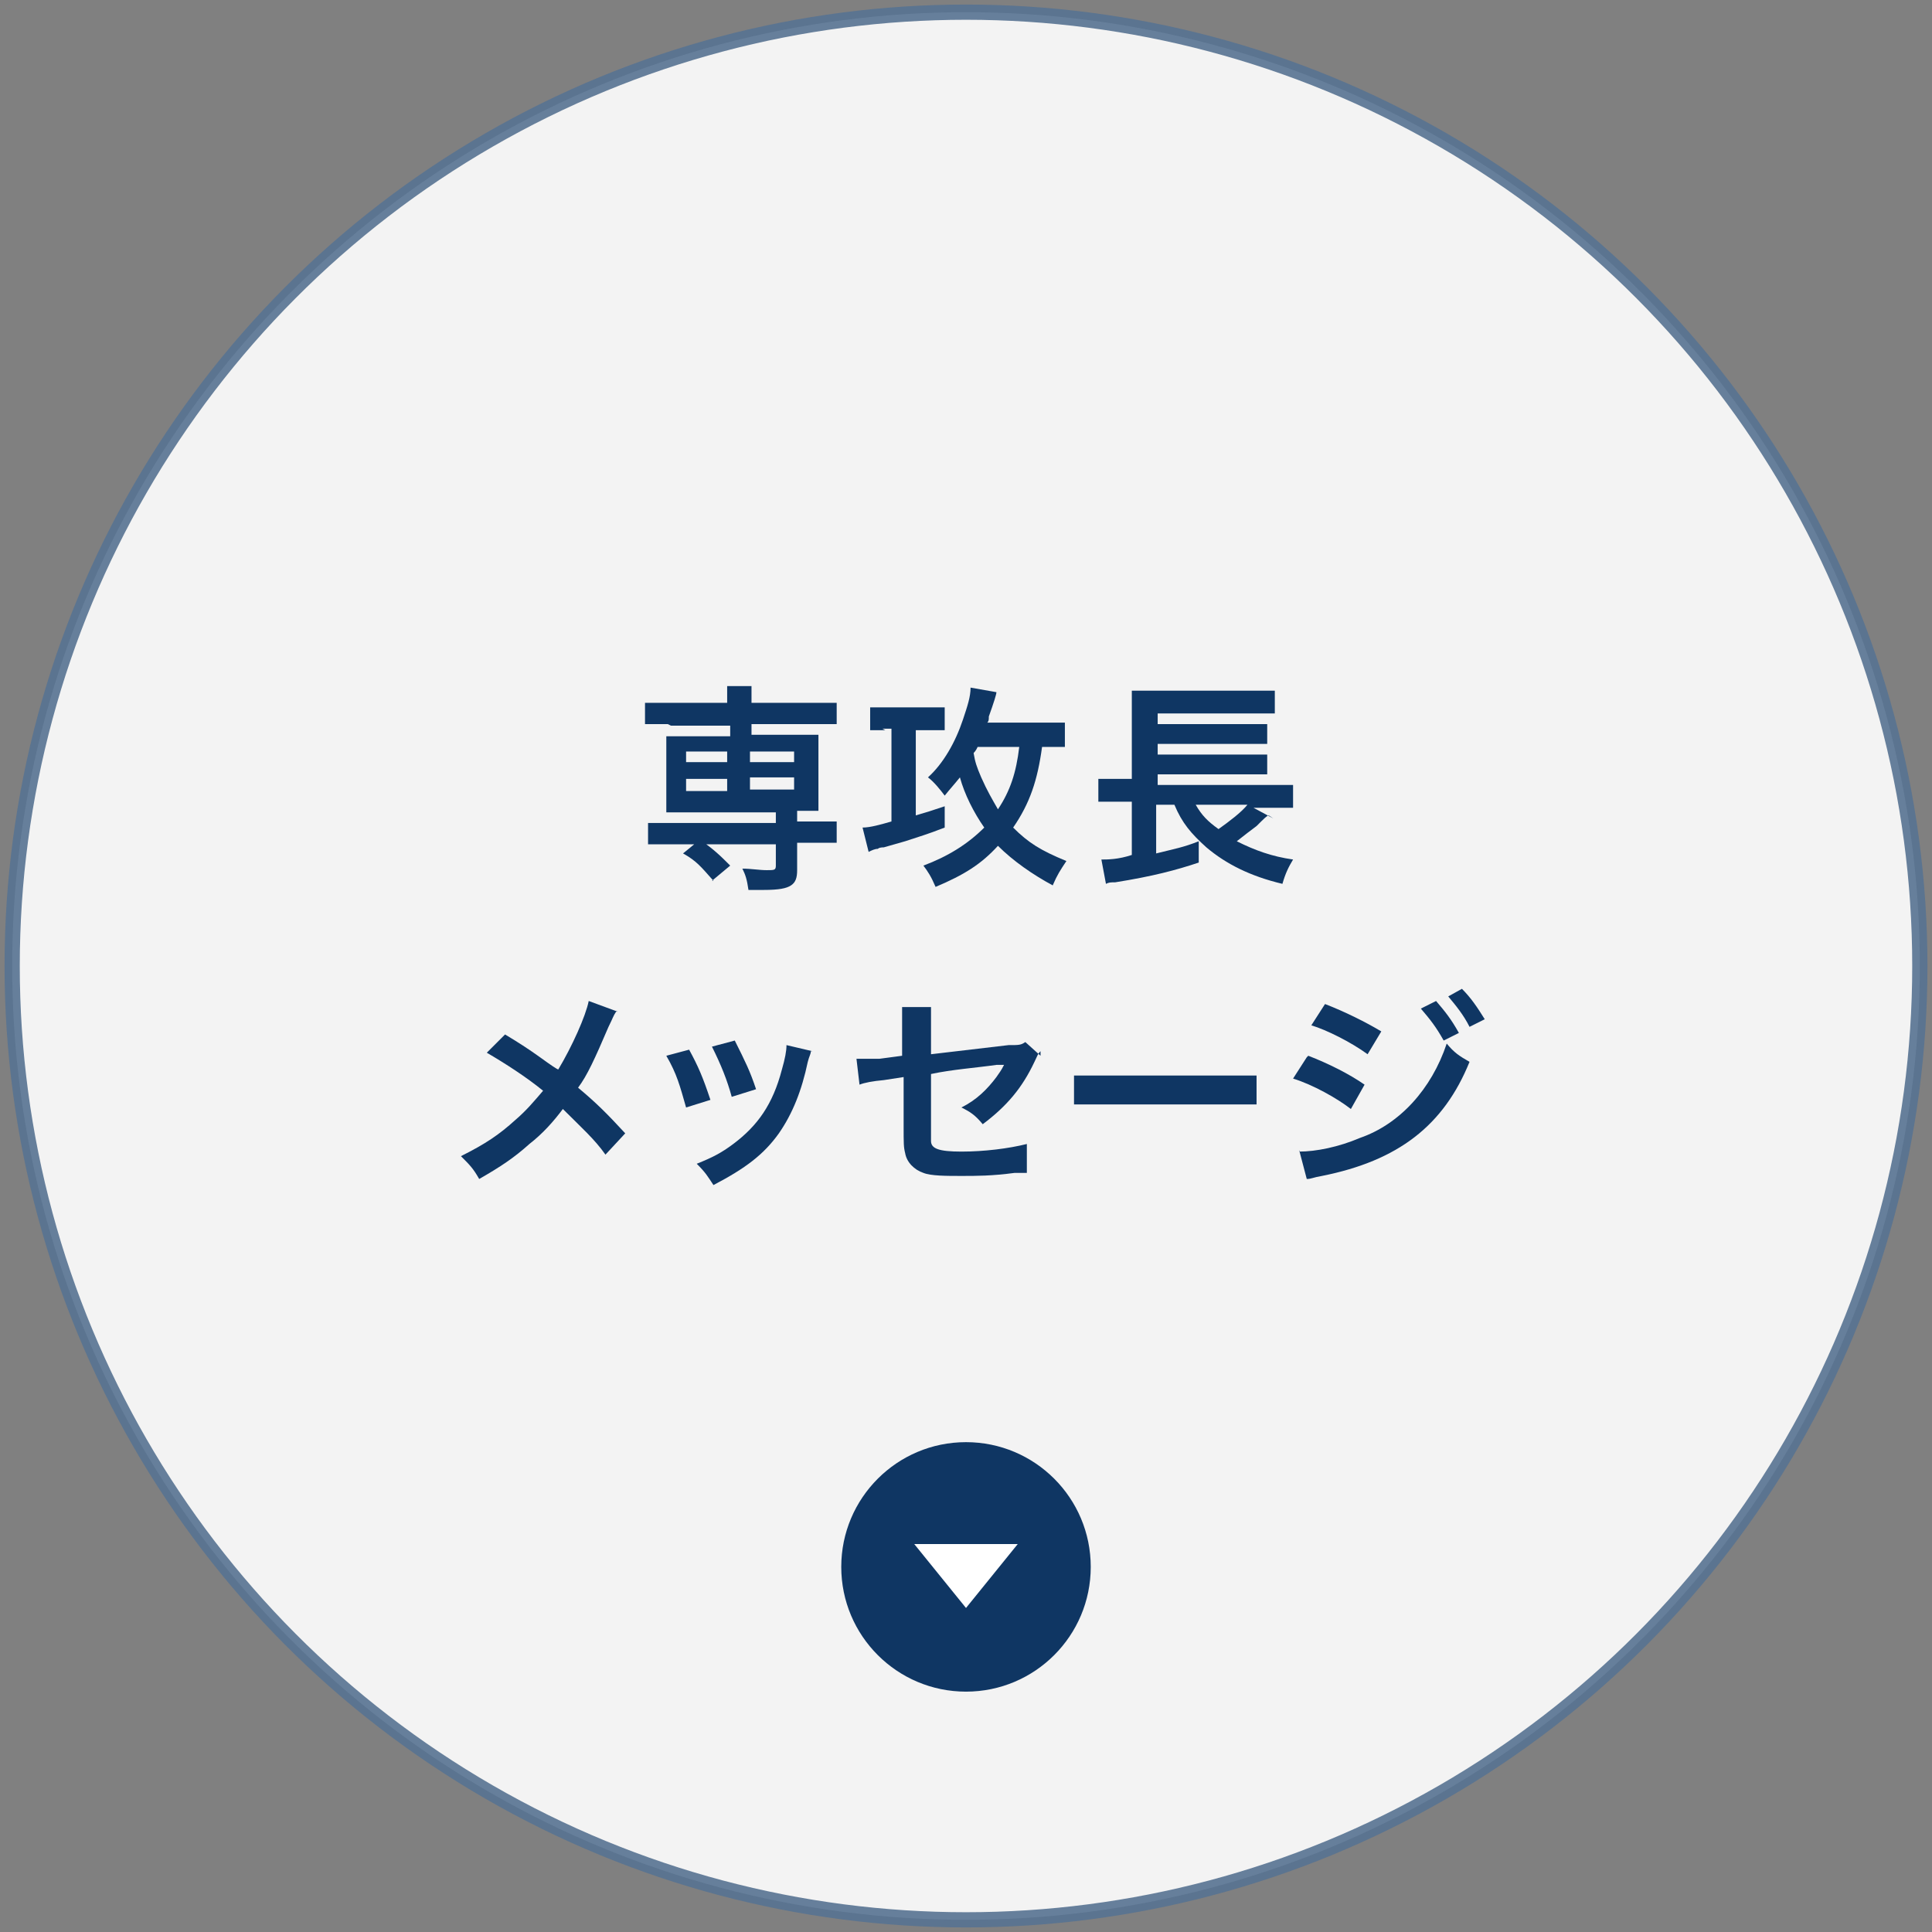 <?xml version="1.0" encoding="UTF-8"?>
<svg id="_レイヤー_1" data-name="レイヤー_1" xmlns="http://www.w3.org/2000/svg" version="1.1" viewBox="0 0 127 127">
  <rect x="0" y="0" width="127" height="127" fill="#808080" stroke="none"/>
  <!-- Generator: Adobe Illustrator 29.2.1, SVG Export Plug-In . SVG Version: 2.1.0 Build 116)  -->
  <defs>
    <style>
      .st0 {
        fill: #0f3663;
      }

      .st1 {
        opacity: .9;
        stroke: #577292;
        stroke-miterlimit: 10;
      }

      .st1, .st2 {
        fill: #fff;
      }
    </style>
  </defs>
  <circle class="st1" cx="63.5" cy="63.5" r="62.7"/>
  <g>
    <path class="st0" d="M43.9,47.6c-.6,0-1.1,0-1.5,0v-1.4c.4,0,.8,0,1.5,0h3.9c0-.5,0-.7,0-1.1h1.6c0,.3,0,.6,0,1.1h4.1c.7,0,1.1,0,1.5,0v1.4c-.4,0-.9,0-1.5,0h-4.1v.7h3.1c.7,0,1,0,1.3,0,0,.4,0,.6,0,1.1v2.8c0,.5,0,.7,0,1.1-.4,0-.7,0-1.4,0v.7h1.1c.7,0,1.1,0,1.5,0v1.4c-.5,0-1,0-1.5,0h-1.1v1.8c0,.5-.1.8-.4,1-.3.2-.8.3-1.8.3s-.5,0-1,0c-.1-.7-.2-1-.4-1.4.6,0,1.1.1,1.6.1s.6,0,.6-.3v-1.4h-6.9c-.5,0-1,0-1.5,0v-1.4c.4,0,.8,0,1.5,0h6.9v-.7h-5.9c-.6,0-.9,0-1.3,0,0-.4,0-.7,0-1.1v-2.8c0-.4,0-.7,0-1.1.4,0,.6,0,1.3,0h2.9v-.7h-3.9ZM46.9,57.9c-.8-.9-1.1-1.3-2-1.8l1.1-.9c.9.6,1.4,1.1,2,1.7l-1.2,1ZM45.1,49.4v.7h2.7v-.7h-2.7ZM45.1,51.2v.8h2.7v-.8h-2.7ZM49.3,50.1h2.9v-.7h-2.9v.7ZM49.3,51.9h2.9v-.8h-2.9v.8Z"/>
    <path class="st0" d="M58.2,48c-.4,0-.6,0-1,0v-1.5c.3,0,.7,0,1.2,0h2.5c.5,0,.9,0,1.2,0v1.5c-.3,0-.6,0-1,0h-.9v5.6c.7-.2,1-.3,1.9-.6v1.4c-1.3.5-1.4.5-2.6.9-.7.2-.7.2-1.4.4q-.3,0-.4.1c-.2,0-.4.1-.6.2l-.4-1.6c.5,0,1.2-.2,1.9-.4v-6.1h-.6ZM69.9,49.1c-.4,0-.7,0-1.4,0-.3,2.2-.8,3.7-1.9,5.3,1,1,1.8,1.5,3.5,2.2-.4.6-.6.9-.9,1.6-1.3-.7-2.6-1.6-3.6-2.6-1.1,1.2-2.2,1.9-4.1,2.7-.3-.7-.5-1-.8-1.4,1.6-.6,2.9-1.4,4-2.5-.7-1-1.3-2.2-1.6-3.3-.4.5-.6.7-1,1.2-.3-.4-.7-.9-1.1-1.2,1-.9,1.8-2.3,2.3-3.8.3-.9.5-1.5.5-2.1l1.7.3q0,.2-.5,1.6c0,.2,0,.3-.1.4h3.6c.7,0,1.1,0,1.5,0v1.6ZM64.3,49q-.1.3-.3.5c.1.6.2.9.5,1.6.4.9.7,1.4,1.1,2.1.8-1.2,1.2-2.4,1.4-4.1h-2.8Z"/>
    <path class="st0" d="M83.4,53.6c-.1,0-.3.2-.8.7-.4.3-.8.6-1.3,1,1.2.6,2.3,1,3.7,1.2-.3.5-.5.9-.7,1.6-2.1-.5-3.7-1.3-5-2.4-1-.9-1.6-1.6-2.1-2.8h-1.2v3.2c1.2-.3,1.8-.4,2.8-.8v1.4c-1.5.5-3,.9-5.5,1.3-.3,0-.4,0-.6.1l-.3-1.6c.4,0,1.1,0,2-.3v-3.5h-.8c-.6,0-1,0-1.4,0v-1.5c.3,0,.8,0,1.5,0h.7v-4.4c0-.8,0-1,0-1.4.4,0,.8,0,1.5,0h6.3c.8,0,1.2,0,1.6,0v1.5c-.4,0-.8,0-1.6,0h-6.1v.7h5.9c.6,0,1,0,1.3,0v1.3c-.3,0-.9,0-1.3,0h-5.9v.7h5.9c.6,0,1,0,1.3,0v1.3c-.4,0-.7,0-1.3,0h-5.9v.7h7.5c.6,0,1,0,1.4,0v1.5c-.4,0-.8,0-1.3,0h-1.3l1.3.7ZM78.6,52.9c.4.7.8,1.1,1.5,1.6.7-.5,1.5-1.1,1.9-1.6h-3.3Z"/>
    <path class="st0" d="M40.5,66.5c-.2.3-.2.4-.5,1-.9,2.1-1.4,3.2-2,4,1.2,1,1.9,1.7,3.1,3l-1.3,1.4c-.7-1-1.6-1.8-2.8-3-.6.8-1.3,1.6-2.2,2.3-1,.9-1.9,1.5-3.3,2.3-.4-.7-.6-.9-1.2-1.5,1.6-.8,2.5-1.4,3.6-2.4.7-.6,1.2-1.2,1.8-1.9-1.1-.9-2.5-1.8-3.7-2.5l1.2-1.2c1,.6,1.6,1,2.3,1.5q1.1.8,1.2.8c.9-1.5,1.8-3.5,2-4.5l1.9.7Z"/>
    <path class="st0" d="M45.3,69c.6,1.1.9,1.8,1.4,3.3l-1.6.5c-.4-1.4-.6-2.2-1.3-3.4l1.5-.4ZM53.3,69.1c0,.2-.1.3-.2.7-.4,1.9-1,3.4-1.9,4.7-1,1.4-2.2,2.3-4.3,3.4-.4-.6-.5-.8-1.1-1.4,1-.4,1.6-.7,2.4-1.3,1.6-1.2,2.6-2.6,3.2-4.9.2-.7.3-1.2.3-1.6l1.7.4ZM48.3,68.4c.7,1.4,1,2,1.4,3.2l-1.6.5c-.3-1.1-.7-2.1-1.3-3.3l1.5-.4Z"/>
    <path class="st0" d="M68.4,69.1c-.2.2-.2.3-.4.7-.8,1.7-1.8,2.9-3.4,4.1-.5-.6-.8-.8-1.4-1.1,1-.5,1.7-1.2,2.3-2,.2-.3.3-.4.5-.8-.2,0-.3,0-.5,0-1.4.2-2.9.3-4.3.6v3.2q0,1,0,1.2c0,.5.5.7,2,.7s3.1-.2,4.3-.5v1.9c-.3,0-.4,0-.8,0-1.5.2-2.5.2-3.5.2s-2,0-2.5-.2c-.6-.2-1.1-.7-1.2-1.3-.1-.4-.1-.6-.1-1.8v-3.2l-1.3.2q-1.1.1-1.6.3l-.2-1.7c.2,0,.3,0,.3,0,.3,0,.9,0,1.2,0l1.5-.2v-1.9c0-.7,0-.9,0-1.3h1.9c0,.4,0,.7,0,1.3v1.8l5.1-.6c.7,0,.8,0,1.1-.2l1,.9Z"/>
    <path class="st0" d="M70.5,70.7c.6,0,.9,0,2.3,0h7.5c1.4,0,1.7,0,2.3,0v1.9c-.6,0-.7,0-2.3,0h-7.4c-1.6,0-1.7,0-2.3,0v-1.9Z"/>
    <path class="st0" d="M86,69.4c1.3.5,2.7,1.2,3.7,1.9l-.9,1.6c-.9-.7-2.5-1.6-3.8-2l.9-1.4ZM85.4,75.7c1.1,0,2.6-.3,4-.9,2.6-.9,4.7-3.2,5.7-6.2.5.6.8.8,1.5,1.2-1.7,4.2-4.7,6.5-9.7,7.5-.6.1-.7.2-1,.2l-.5-1.9ZM87.1,66c1.3.5,2.7,1.2,3.7,1.8l-.9,1.5c-1.1-.8-2.7-1.6-3.7-1.9l.9-1.4ZM94.4,65.8c.6.7,1,1.2,1.5,2.1l-1,.5c-.5-.9-.9-1.4-1.5-2.1l1-.5ZM96.6,67.5c-.4-.8-.9-1.4-1.4-2l.9-.5c.6.6,1,1.2,1.5,2l-1,.5Z"/>
  </g>
  <g>
    <circle class="st0" cx="63.5" cy="103" r="8.2"/>
    <polygon class="st2" points="63.5 105.7 66.9 101.5 60.1 101.5 63.5 105.7"/>
  </g>
</svg>